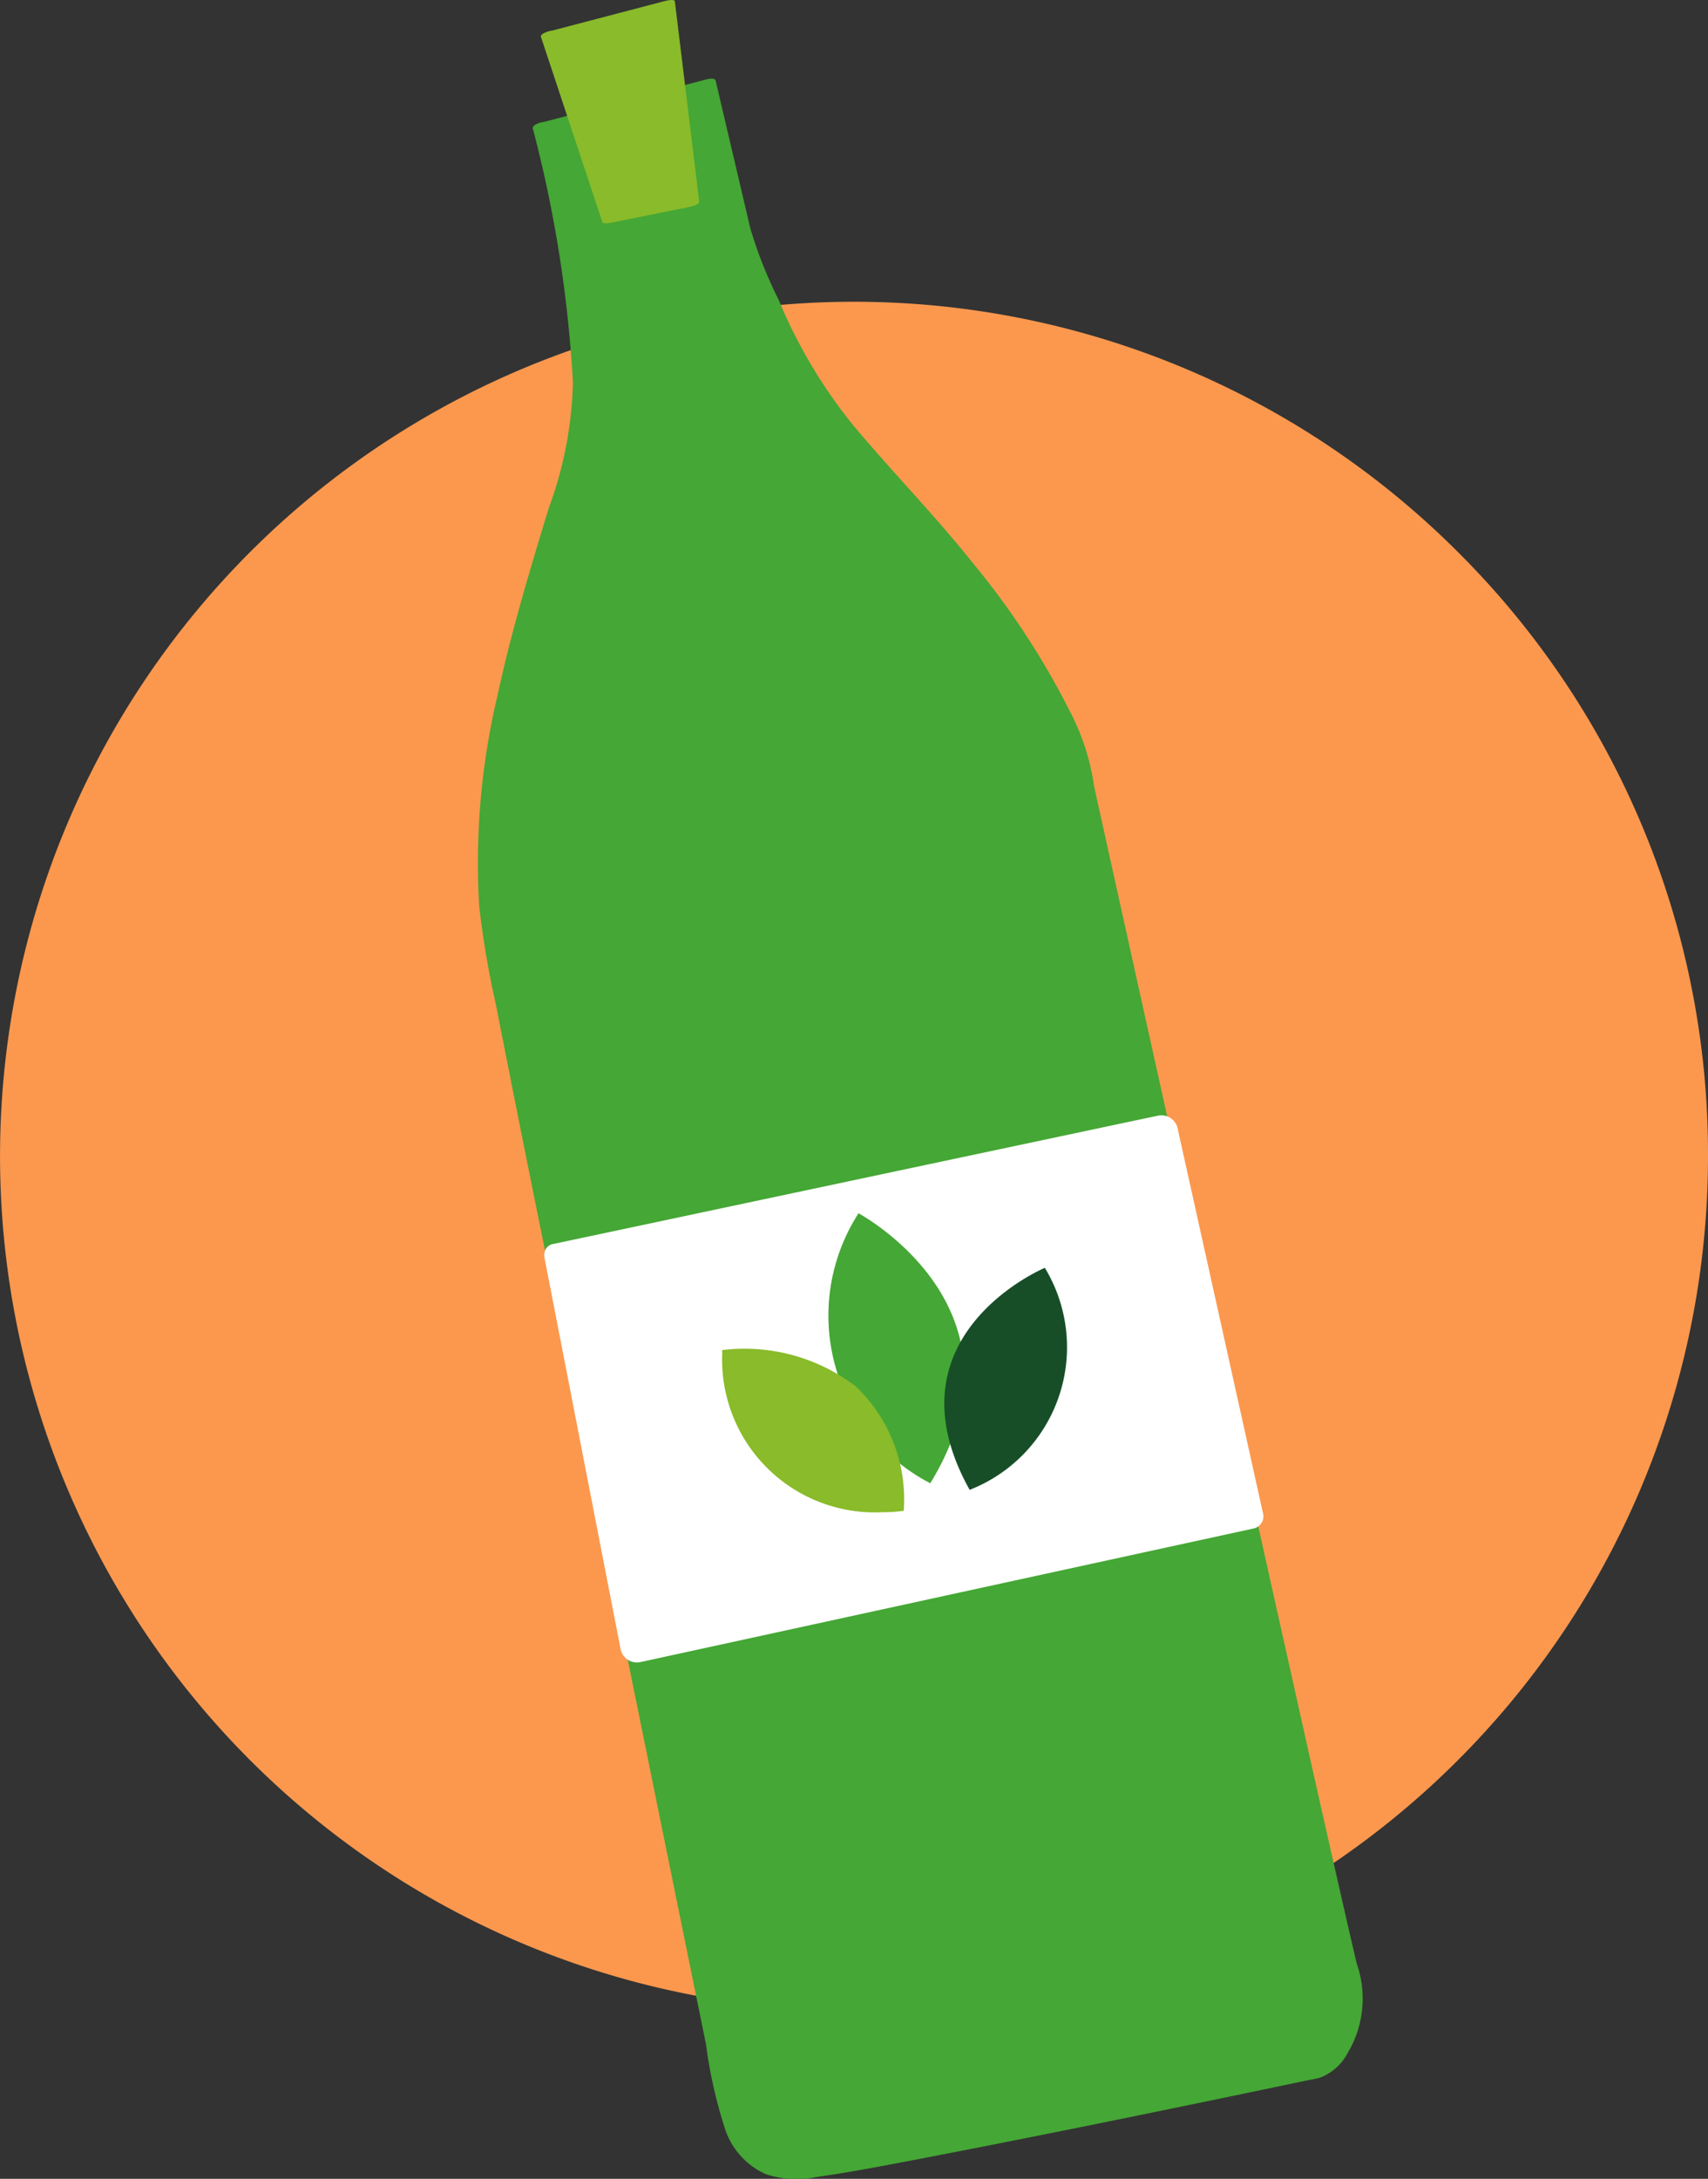 <svg xmlns="http://www.w3.org/2000/svg" width="46.249" height="58.972" viewBox="0 0 46.249 58.972">
  <rect x="0" y="0" width="46.249" height="58.972" fill="#333333" stroke="none"/>
  <g id="icon19" transform="translate(-77.293 -349.308)">
    <g id="Group_3755" data-name="Group 3755" transform="translate(77.293 349.308)">
      <path id="Path_5268" data-name="Path 5268" d="M116.769,378.092a23.124,23.124,0,1,0,6.773,16.351A22.971,22.971,0,0,0,116.769,378.092Z" transform="translate(-77.293 -363.152)" fill="#fb984e"/>
      <g id="Group_3754" data-name="Group 3754" transform="translate(12.932)">
        <path id="Path_5269" data-name="Path 5269" d="M135.952,406.071c-.118-.492-.23-.986-.343-1.479q-.615-2.692-1.215-5.387-.817-3.647-1.628-7.3-.849-3.813-1.695-7.625-.707-3.187-1.413-6.373-.392-1.77-.784-3.541c-.029-.131-.053-.256-.071-.388a6.3,6.3,0,0,0-.617-1.8,21.437,21.437,0,0,0-2.63-4.019c-1.034-1.3-2.2-2.483-3.261-3.755a13.729,13.729,0,0,1-2-3.375,11.656,11.656,0,0,1-.765-1.927l-.335-1.427-.606-2.577c-.02-.085-.22-.039-.264-.027l-4.38,1.146c-.145.016-.325.095-.305.179a34.456,34.456,0,0,1,1.086,6.881,10.521,10.521,0,0,1-.657,3.4c-.507,1.665-1.012,3.332-1.378,5.035a19.625,19.625,0,0,0-.505,5.707,24.38,24.38,0,0,0,.449,2.667q.62,3.15,1.258,6.3.82,4.078,1.648,8.154.811,4,1.625,8,.581,2.855,1.163,5.71a12.71,12.71,0,0,0,.54,2.363,2.049,2.049,0,0,0,1.084,1.153,2.669,2.669,0,0,0,1.379.073c.931-.131,1.856-.312,2.779-.488,2.61-.5,5.212-1.028,7.813-1.566q1.295-.268,2.588-.539c.147-.031.3-.056.442-.093a1.418,1.418,0,0,0,.751-.67A2.869,2.869,0,0,0,135.952,406.071Z" transform="translate(-112.144 -352.918)" fill="#45a735"/>
        <path id="Path_5270" data-name="Path 5270" d="M136.459,441.467l-2.025-9.123-.287-1.292a.453.453,0,0,0-.524-.39l-5.548,1.176-8.8,1.867-2.032.431a.29.29,0,0,0-.25.24.273.273,0,0,0,0,.127l1.8,9.252.256,1.314a.452.452,0,0,0,.524.39l5.638-1.228,8.944-1.948,2.059-.448A.339.339,0,0,0,136.459,441.467Z" transform="translate(-115.183 -400.469)" fill="#fff"/>
        <path id="Path_5271" data-name="Path 5271" d="M120.388,349.347c-.009-.075-.233-.021-.26-.014l-3.051.8c-.148.018-.339.1-.317.168l1.663,5.015c.019.058.158.035.2.028l2.141-.431c.053-.011.295-.06.283-.156Z" transform="translate(-115.046 -349.308)" fill="#89bb2a"/>
        <g id="Group_3752" data-name="Group 3752" transform="translate(9.494 32.839)">
          <path id="Path_5272" data-name="Path 5272" d="M140.494,445.116a5.111,5.111,0,0,1-1.943-7.307S143.385,440.389,140.494,445.116Z" transform="translate(-137.73 -437.809)" fill="#45a735"/>
        </g>
        <path id="Path_5273" data-name="Path 5273" d="M134.911,452.006a4.22,4.22,0,0,0-1.3-3.292,4.959,4.959,0,0,0-3.547-.993l-.078.01.006.078a4.135,4.135,0,0,0,4.343,4.308,3.929,3.929,0,0,0,.5-.028l.072-.01Z" transform="translate(-123.367 -411.188)" fill="#89bb2a"/>
        <g id="Group_3753" data-name="Group 3753" transform="translate(12.638 34.315)">
          <path id="Path_5274" data-name="Path 5274" d="M146.889,447.795a4.144,4.144,0,0,0,2.036-6.009S144.555,443.614,146.889,447.795Z" transform="translate(-146.203 -441.786)" fill="#174e28"/>
        </g>
      </g>
    </g>
  </g>
</svg>
